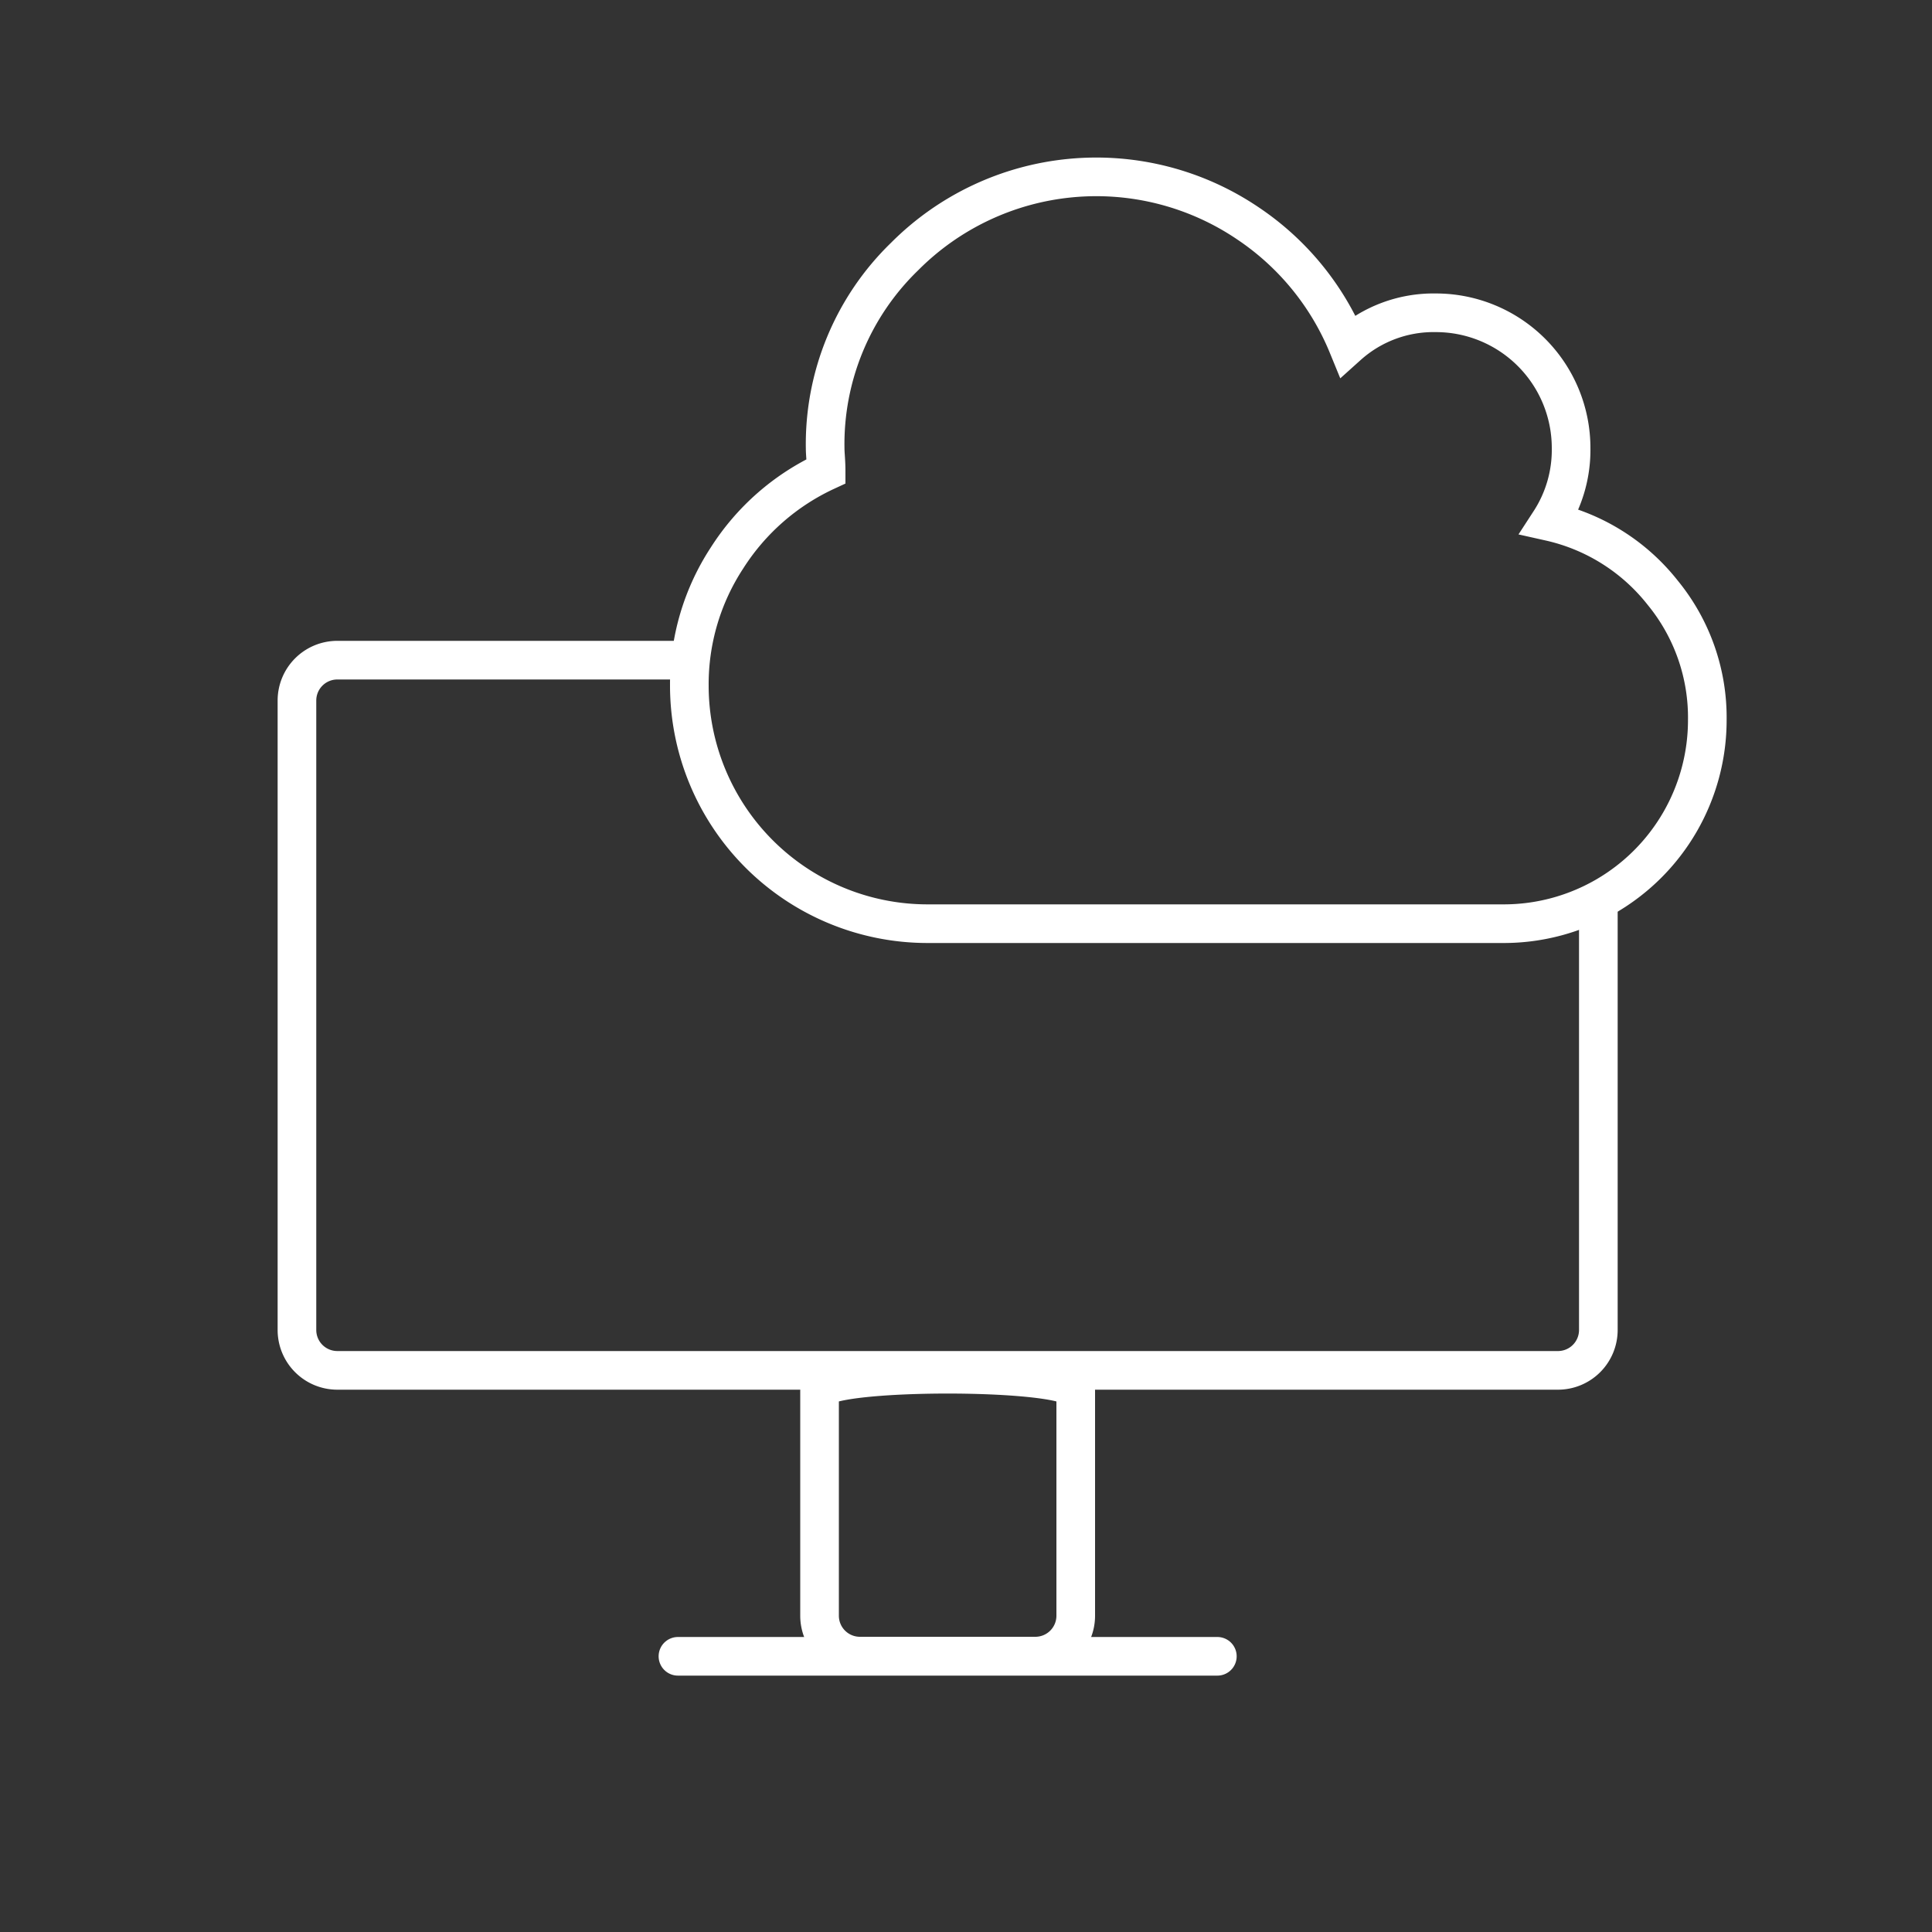<svg xmlns="http://www.w3.org/2000/svg" viewBox="0 0 100 100" width="100" height="100"><rect x="0" y="0" width="100" height="100" fill="#333333" stroke="none"/><defs><style>.a,.b{fill:none;stroke:#fff;stroke-width:2px;}.a{stroke-linecap:round;stroke-linejoin:round;}.b{stroke-miterlimit:10;}</style></defs><title>_</title><path class="a" d="M55.68,83.63a2.09,2.09,0,0,1-2.09,2.09H44.51a2.09,2.09,0,0,1-2.09-2.09V72c0-1.16,13.26-1.16,13.26,0Z"/><path class="a" d="M82.73,46.84v22a2.09,2.09,0,0,1-2.09,2.09H17.46a2.09,2.09,0,0,1-2.09-2.09V36.26a2.09,2.09,0,0,1,2.09-2.09H35.6"/><line class="a" x1="35.09" y1="85.73" x2="63.01" y2="85.73"/><path class="b" d="M88.37,37.27A10.54,10.54,0,0,1,77.83,47.81H48A12.33,12.33,0,0,1,35.68,35.51a11.93,11.93,0,0,1,1.95-6.63,12.11,12.11,0,0,1,5.13-4.49c0-.51-.05-.9-.05-1.18a13.52,13.52,0,0,1,4.11-9.93,14,14,0,0,1,17.8-1.7,14,14,0,0,1,5.14,6.31,6.64,6.64,0,0,1,4.56-1.7,7,7,0,0,1,7,7A6.81,6.81,0,0,1,80.22,27a10.3,10.3,0,0,1,5.85,3.69A10.19,10.19,0,0,1,88.37,37.27Z"/></svg>